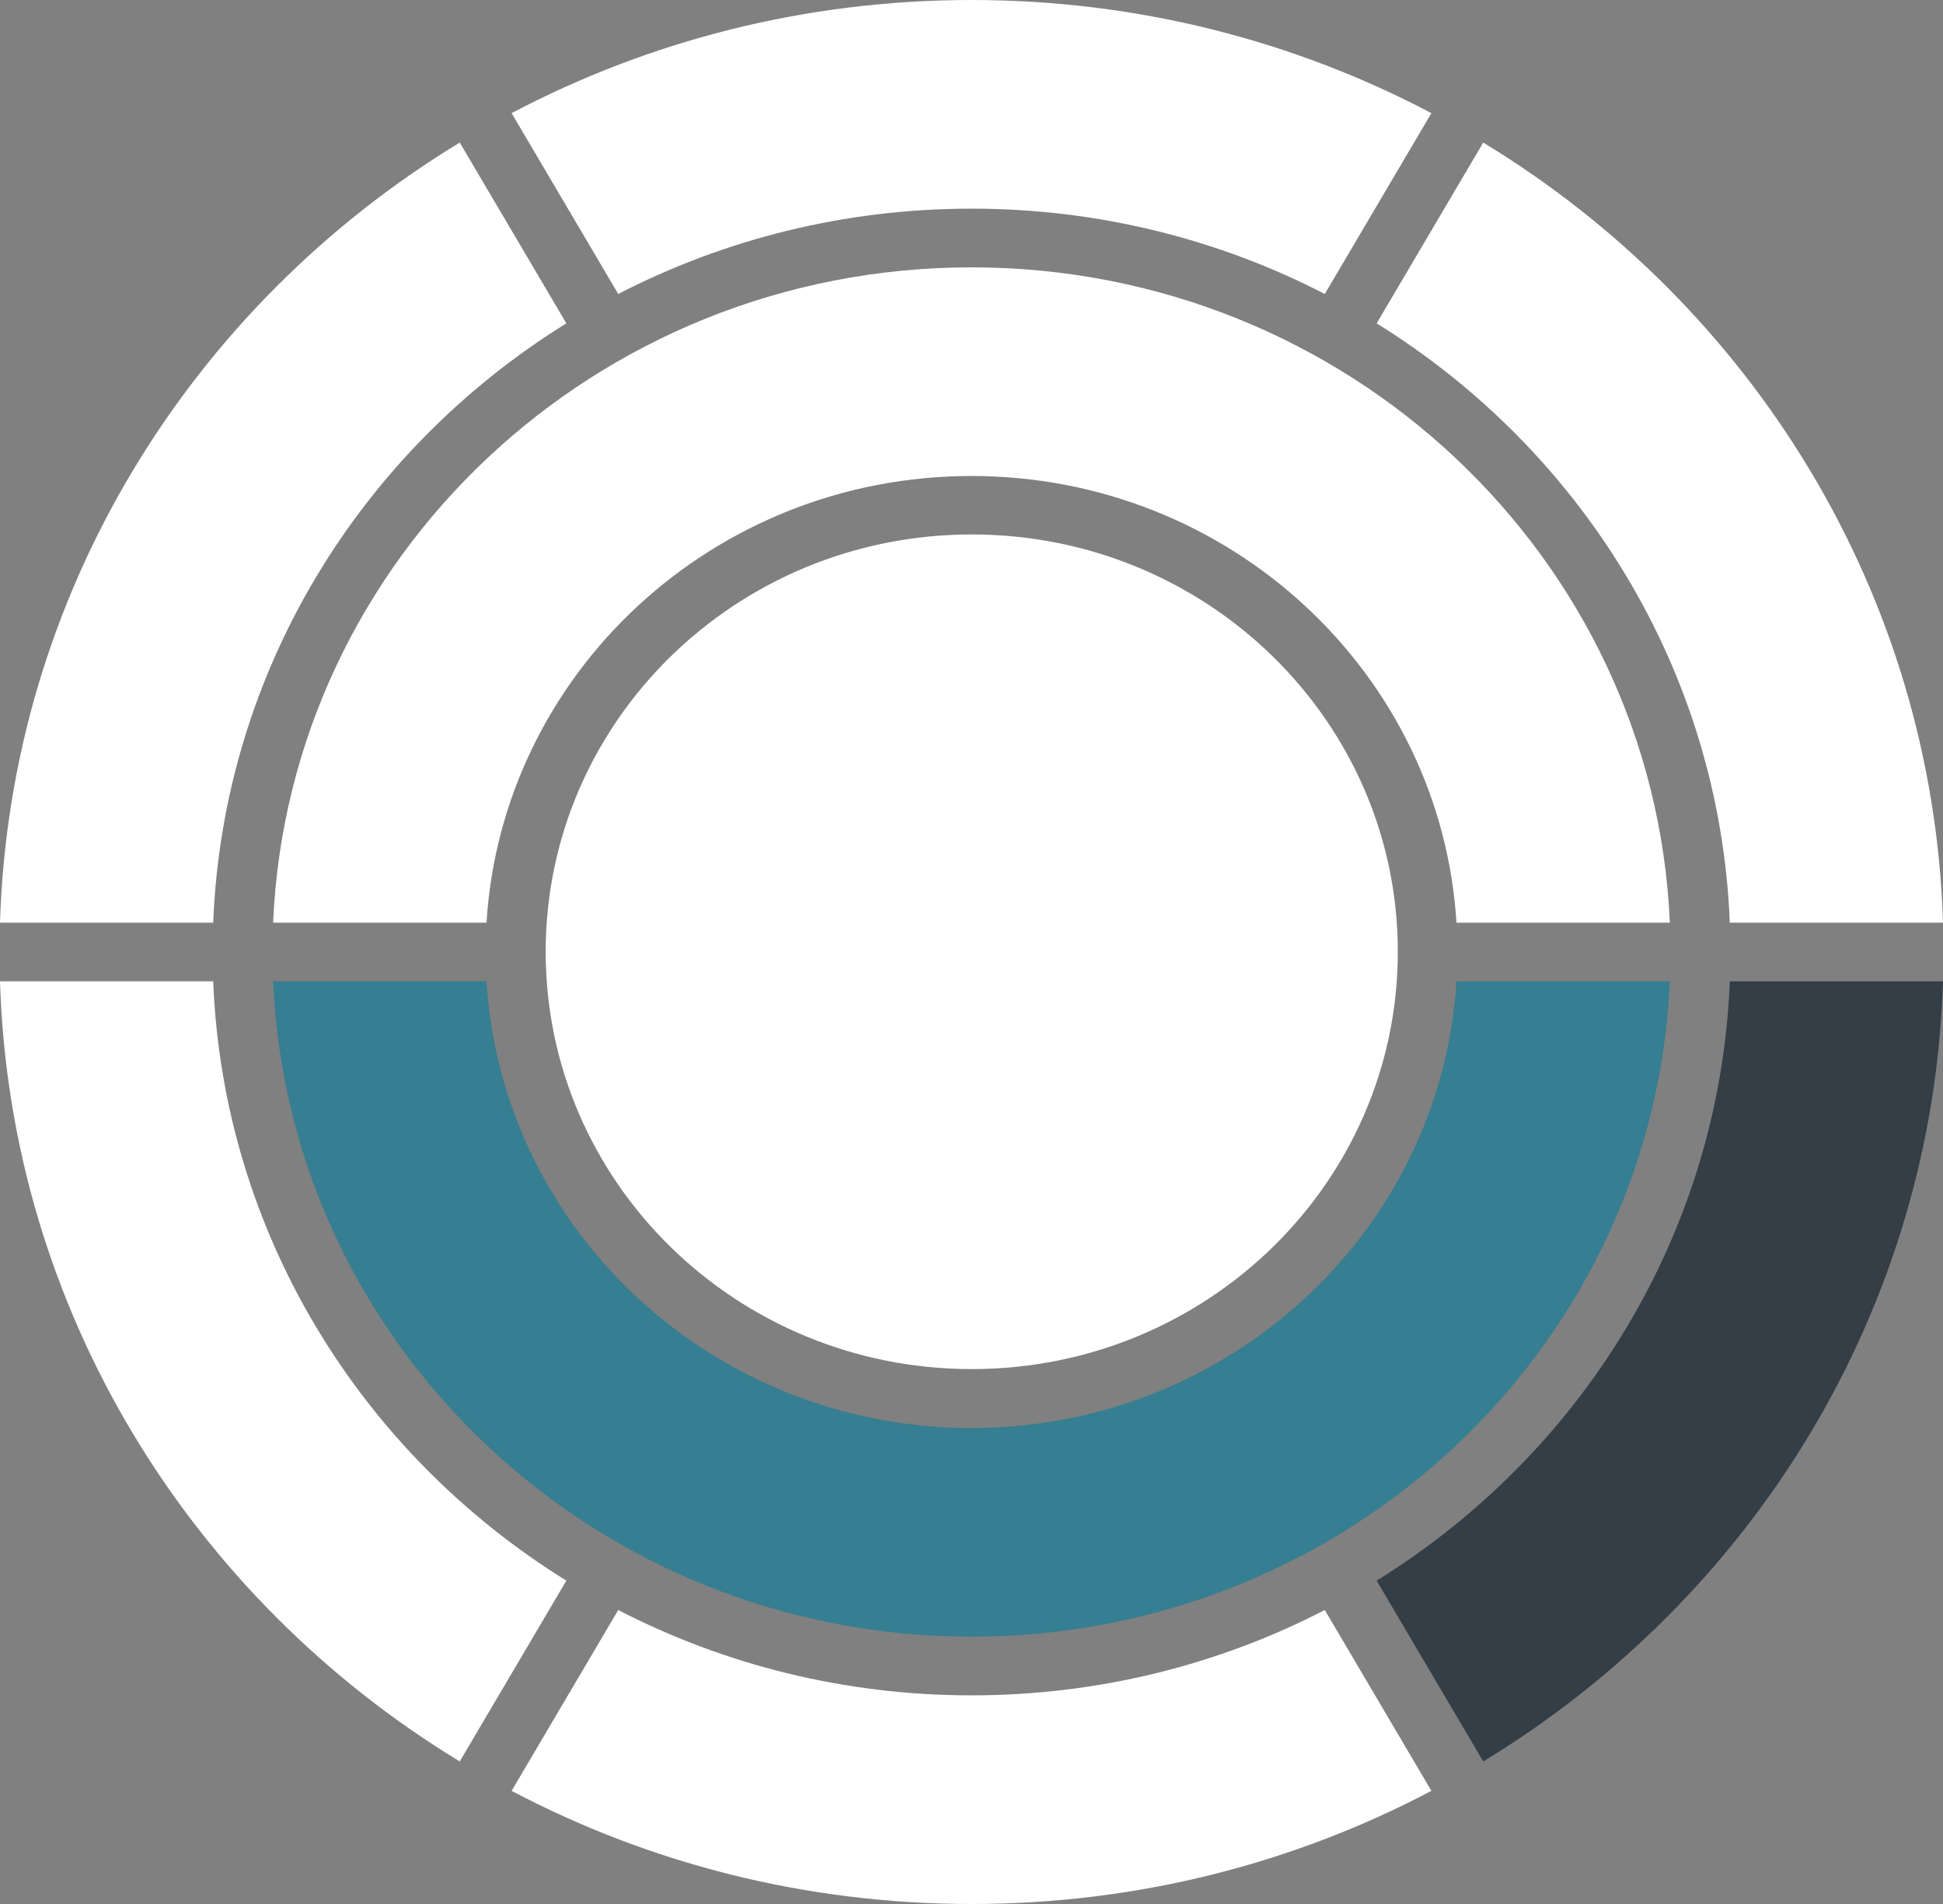 <?xml version="1.0" encoding="UTF-8"?>
<svg xmlns="http://www.w3.org/2000/svg" width="300" height="294" viewBox="0 0 300 294" fill="none">
  <rect x="0" y="0" width="300" height="294" fill="#808080" stroke="none"/>
  <g clip-path="url(#clip0_2034_3341)">
    <path d="M204.548 45.395L221.007 17.47C199.866 6.324 175.69 0 150.003 0C124.311 0 100.134 6.324 78.994 17.47L95.453 45.395C111.745 36.984 130.304 32.218 150.003 32.218C169.697 32.218 188.256 36.984 204.548 45.395Z" fill="white"></path>
    <path d="M95.453 248.605L78.994 276.53C100.134 287.676 124.311 294 149.998 294C175.69 294 199.866 287.676 221.007 276.53L204.548 248.605C188.256 257.016 169.697 261.782 149.998 261.782C130.304 261.782 111.745 257.016 95.453 248.605Z" fill="white"></path>
    <path d="M150.039 211.403C186.373 211.403 215.824 182.551 215.824 146.962C215.824 111.373 186.373 82.526 150.039 82.526C113.705 82.526 84.254 111.373 84.254 146.962C84.254 182.551 113.705 211.403 150.039 211.403Z" fill="white"></path>
    <path d="M257.824 142.469C255.4 86.184 208.057 41.28 149.999 41.28C91.941 41.28 44.594 86.184 42.17 142.469H75.116C77.507 103.987 110.11 73.499 149.999 73.499C189.883 73.499 222.486 103.987 224.878 142.469H257.824Z" fill="white"></path>
    <path d="M149.998 252.721C208.057 252.721 255.399 207.817 257.823 151.532H224.882C222.49 190.014 189.887 220.502 149.998 220.502C110.109 220.502 77.507 190.014 75.115 151.532H42.174C44.598 207.817 91.94 252.721 149.998 252.721Z" fill="#367E91"></path>
    <path d="M87.444 49.931L70.985 22.011C29.558 47.191 1.576 91.575 0 142.468H32.918C34.461 103.5 55.838 69.515 87.444 49.931Z" fill="white"></path>
    <path d="M299.999 142.469C298.423 91.576 270.441 47.192 229.014 22.012L212.555 49.932C244.161 69.516 265.538 103.496 267.081 142.469H299.999Z" fill="white"></path>
    <path d="M212.555 244.069L229.014 271.989C270.441 246.809 298.423 202.425 299.999 151.531H267.081C265.538 190.5 244.161 224.485 212.555 244.069Z" fill="#343E47"></path>
    <path d="M0 151.531C1.576 202.424 29.558 246.808 70.985 271.988L87.444 244.068C55.838 224.484 34.461 190.504 32.918 151.531H0Z" fill="white"></path>
  </g>
  <defs>
    <clipPath id="clip0_2034_3341">
      <rect width="300" height="294" fill="white"></rect>
    </clipPath>
  </defs>
</svg>
